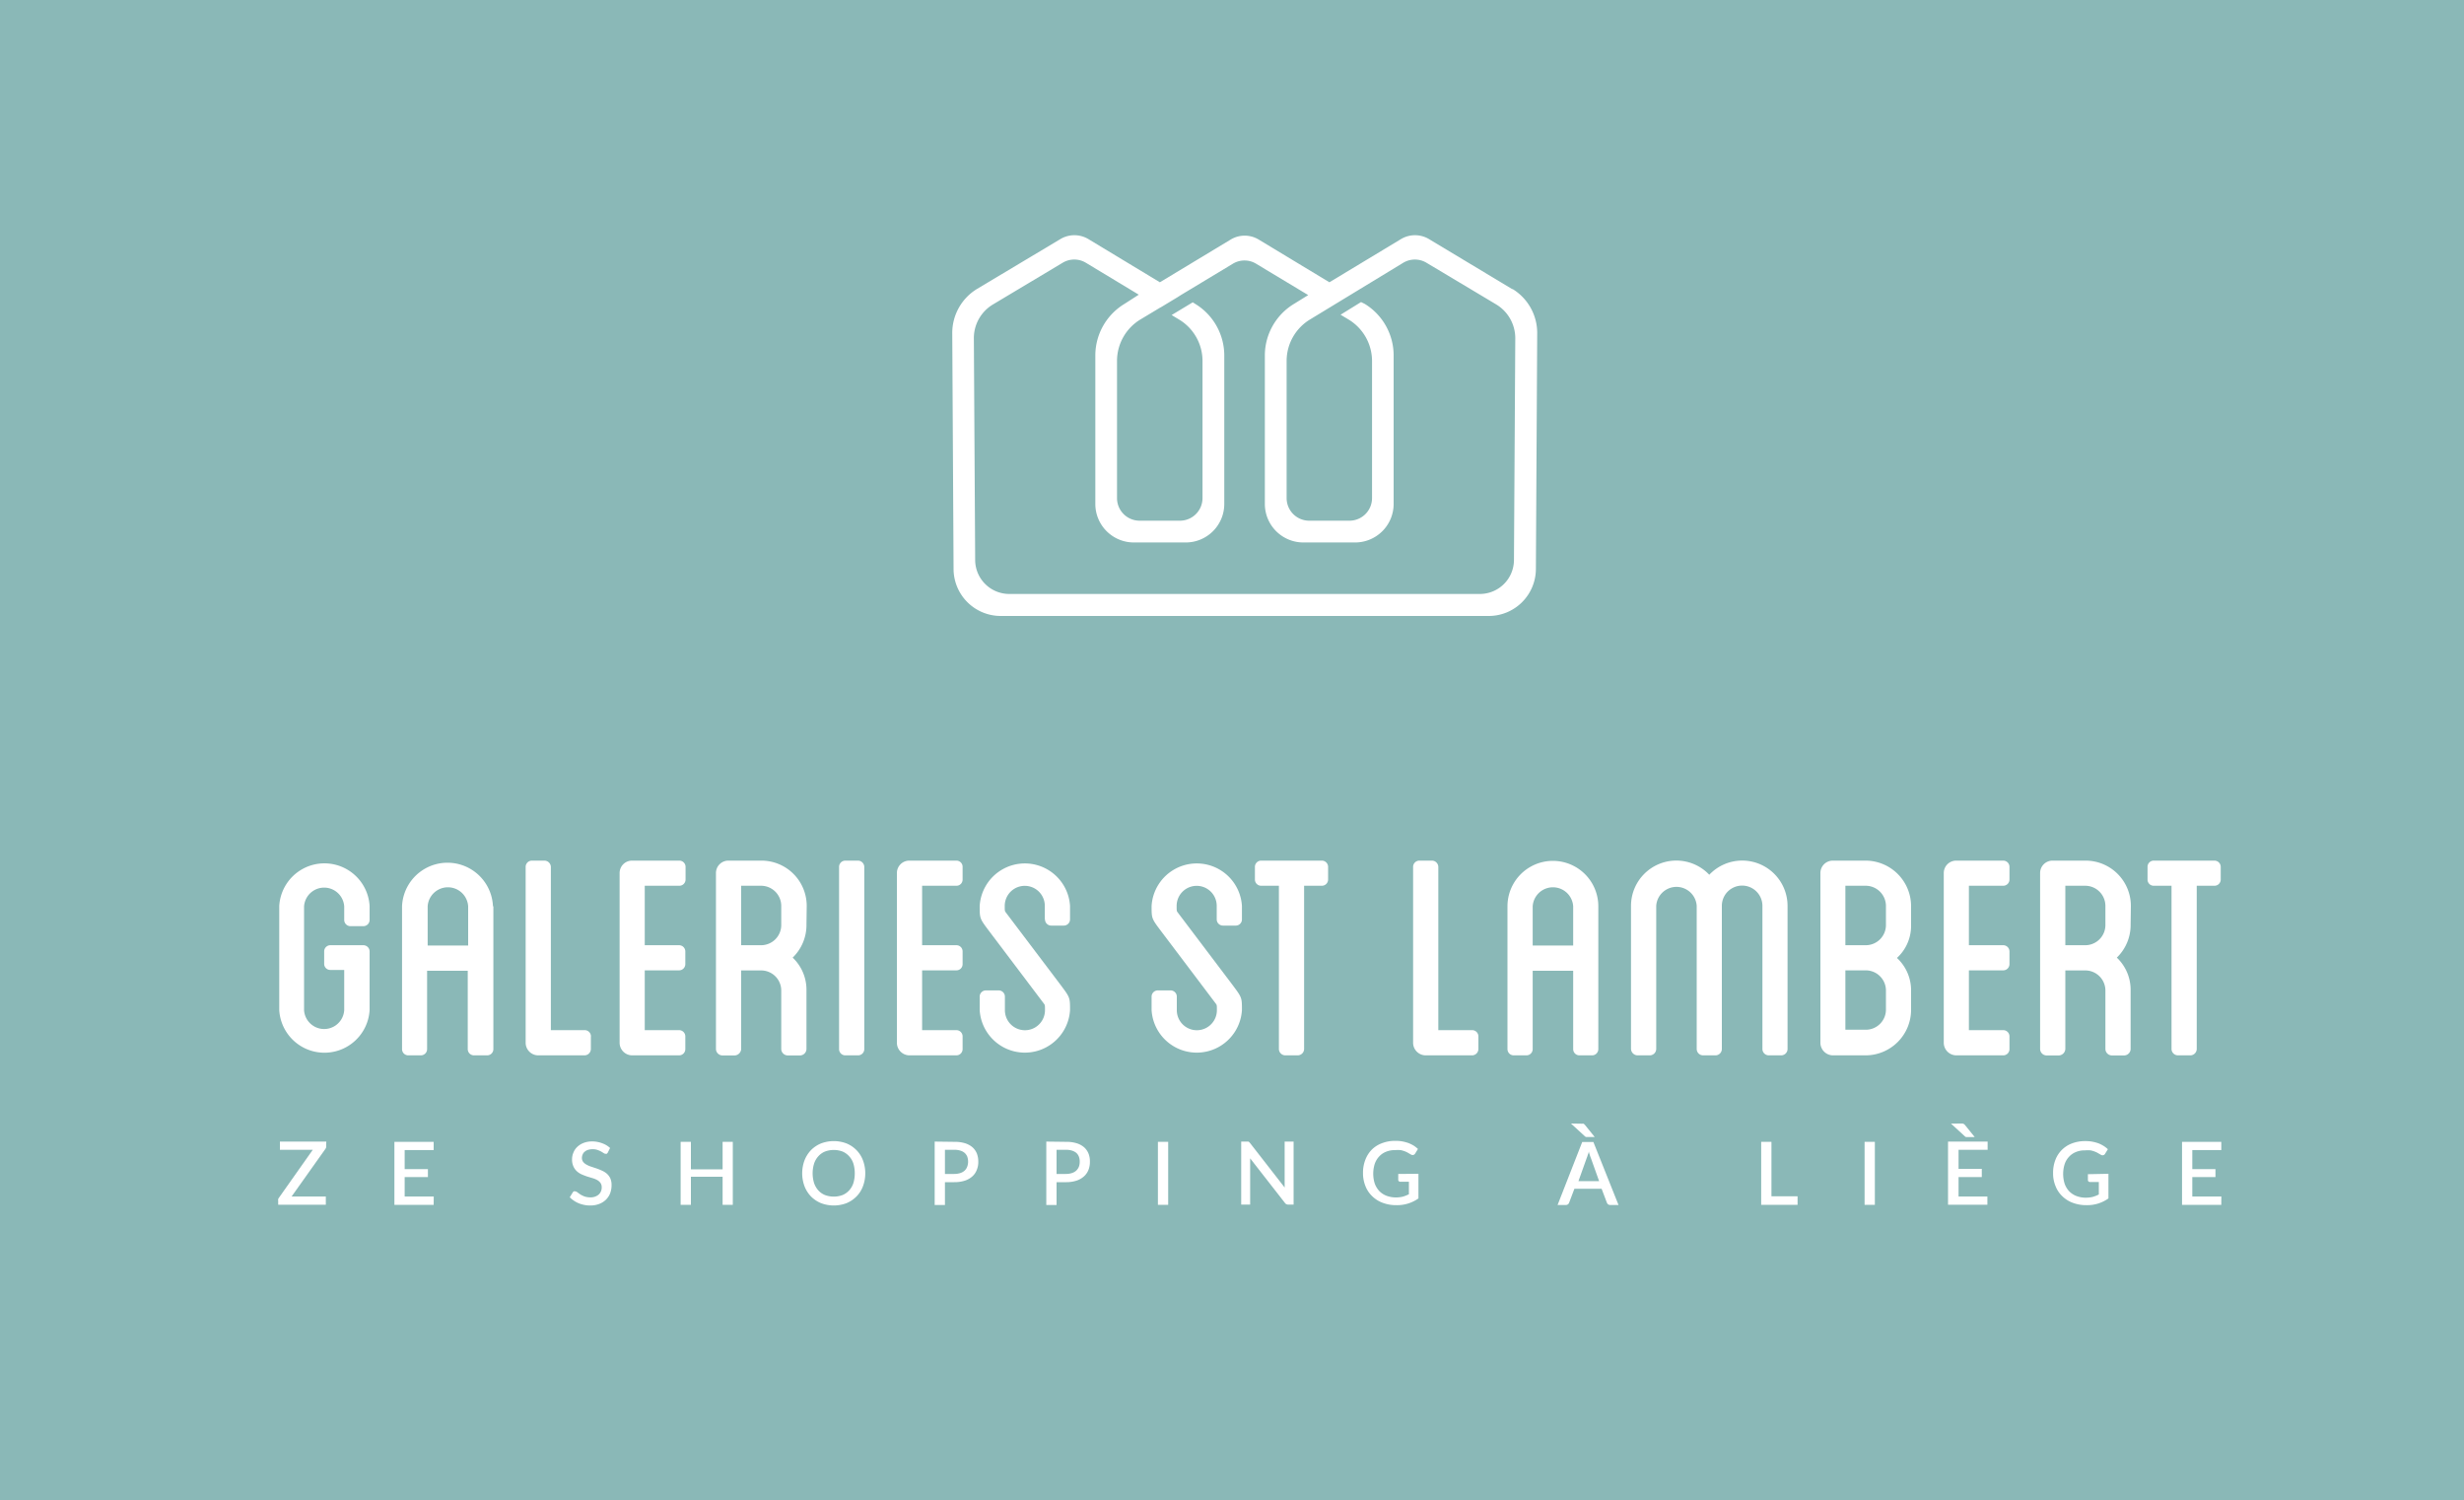<svg id="Calque_1" data-name="Calque 1" xmlns="http://www.w3.org/2000/svg" xmlns:xlink="http://www.w3.org/1999/xlink" viewBox="0 0 300 182.68"><defs><style>.cls-1{fill:none;}.cls-2{fill:#8ab8b7;}.cls-3{clip-path:url(#clip-path);}.cls-4{fill:#fff;}</style><clipPath id="clip-path"><rect class="cls-1" x="-180.2" y="-374.09" width="665.07" height="940.61"/></clipPath></defs><title>logo-galeries-st-lambert-fond-vert-ok2</title><rect class="cls-2" x="-6.67" y="-60.46" width="311.34" height="311.34"/><g class="cls-3"><path class="cls-4" d="M136.91,37a7.35,7.35,0,0,0-3.55,6.27V61.37a4.69,4.69,0,0,0,4.69,4.68h6.33a4.69,4.69,0,0,0,4.68-4.68V43.25A7.36,7.36,0,0,0,145.52,37l-.3-.19-2.57,1.55.93.56a5.89,5.89,0,0,1,2.83,5V60.65a2.75,2.75,0,0,1-2.75,2.75h-4.9A2.75,2.75,0,0,1,136,60.65V43.91a5.91,5.91,0,0,1,2.83-5l2.38-1.43.22-.12,1.95-1.18.39-.25,6.32-3.81a2.73,2.73,0,0,1,2.86,0l6.33,3.81L157.55,37A7.35,7.35,0,0,0,154,43.25V61.37a4.69,4.69,0,0,0,4.68,4.68H165a4.69,4.69,0,0,0,4.68-4.68V43.25A7.36,7.36,0,0,0,166.16,37l-.45-.22-2.49,1.54,1,.6a5.91,5.91,0,0,1,2.83,5V60.65a2.75,2.75,0,0,1-2.75,2.75h-4.9a2.75,2.75,0,0,1-2.75-2.75V43.91a5.91,5.91,0,0,1,2.83-5L170.84,32a2.75,2.75,0,0,1,2.85,0l8.5,5.08a4.8,4.8,0,0,1,2.3,4.09l-.16,27h0a4.15,4.15,0,0,1-4.14,4.15H122.88a4.15,4.15,0,0,1-4.15-4.15l-.16-27a4.78,4.78,0,0,1,2.31-4.09L129.37,32a2.74,2.74,0,0,1,2.85,0l6.43,3.88Zm47.22-1.79L174,29.12a3.32,3.32,0,0,0-3.44,0l-8.7,5.25-8.59-5.19a3.3,3.3,0,0,0-3.45,0l-8.6,5.19-8.69-5.25a3.32,3.32,0,0,0-3.44,0l-10.15,6.07a6.28,6.28,0,0,0-3,5.35l.16,28.69A5.74,5.74,0,0,0,121.81,75h59.44A5.74,5.74,0,0,0,187,69.23l.16-28.69a6.28,6.28,0,0,0-3-5.35"/><path class="cls-4" d="M41.91,112v-1.63a2.45,2.45,0,0,0-4.89,0V123a2.45,2.45,0,0,0,4.89,0V118.1H40.23a.74.74,0,0,1-.76-.71v-1.54a.75.75,0,0,1,.76-.76h4a.76.76,0,0,1,.77.76V123a5.51,5.51,0,0,1-11,0v-12.7a5.51,5.51,0,0,1,11,0V112a.76.76,0,0,1-.77.77H42.68a.76.76,0,0,1-.77-.77"/><path class="cls-4" d="M57,110.35a2.47,2.47,0,0,0-4.93,0v4.78H57Zm3.07,0v17.38a.76.76,0,0,1-.77.77H57.72a.76.76,0,0,1-.77-.77V118.2H52v9.53a.76.76,0,0,1-.77.77H49.72a.76.76,0,0,1-.77-.77V110.35a5.54,5.54,0,0,1,11.07,0"/><path class="cls-4" d="M71.94,126.2v1.53a.78.78,0,0,1-.77.77H65.52A1.54,1.54,0,0,1,64,127V105.56a.76.76,0,0,1,.77-.77h1.53a.79.79,0,0,1,.77.77v19.87h4.11a.76.76,0,0,1,.77.77"/><path class="cls-4" d="M78.5,107.85v7.24h4.17a.76.76,0,0,1,.77.76v1.54a.76.76,0,0,1-.77.76H78.5v7.28h4.17a.76.76,0,0,1,.77.77v1.53a.76.76,0,0,1-.77.77H77A1.54,1.54,0,0,1,75.44,127V106.32A1.51,1.51,0,0,1,77,104.79h5.7a.76.76,0,0,1,.77.77v1.53a.76.76,0,0,1-.77.76Z"/><path class="cls-4" d="M95.12,110.3a2.46,2.46,0,0,0-2.44-2.45H90.24v7.24h2.44a2.46,2.46,0,0,0,2.44-2.49Zm3.07,2.3a5.51,5.51,0,0,1-1.68,4,5.39,5.39,0,0,1,1.68,4v7.14a.8.8,0,0,1-.77.77H95.89a.8.8,0,0,1-.77-.77v-7.14a2.45,2.45,0,0,0-2.44-2.44H90.24v9.58a.83.83,0,0,1-.77.77H87.94a.8.8,0,0,1-.77-.77V106.32a1.51,1.51,0,0,1,1.54-1.53h4a5.51,5.51,0,0,1,5.51,5.51Z"/><path class="cls-4" d="M105.23,127.73a.76.76,0,0,1-.77.77h-1.53a.76.76,0,0,1-.77-.77V105.56a.76.76,0,0,1,.77-.77h1.53a.78.78,0,0,1,.77.77Z"/><path class="cls-4" d="M112.27,107.85v7.24h4.17a.75.75,0,0,1,.76.76v1.54a.75.75,0,0,1-.76.76h-4.17v7.28h4.17a.76.76,0,0,1,.76.77v1.53a.76.76,0,0,1-.76.77h-5.7A1.54,1.54,0,0,1,109.2,127V106.32a1.51,1.51,0,0,1,1.54-1.53h5.7a.75.75,0,0,1,.76.77v1.53a.75.75,0,0,1-.76.76Z"/><path class="cls-4" d="M127.21,111.93V110.3a2.44,2.44,0,1,0-4.88,0c0,.62,0,.62.14.81l6.66,8.81c1.15,1.54,1.15,1.54,1.15,3.07a5.51,5.51,0,0,1-11,0v-1.63a.76.76,0,0,1,.77-.77h1.53a.76.76,0,0,1,.77.77V123a2.44,2.44,0,0,0,4.88,0c0-.62,0-.62-.14-.81l-6.66-8.82c-1.15-1.53-1.15-1.53-1.15-3.06a5.51,5.51,0,0,1,11,0v1.63a.76.76,0,0,1-.77.76H128a.76.76,0,0,1-.77-.76"/><path class="cls-4" d="M148.14,111.93V110.3a2.44,2.44,0,1,0-4.88,0c0,.62,0,.62.14.81l6.66,8.81c1.15,1.54,1.15,1.54,1.15,3.07a5.51,5.51,0,0,1-11,0v-1.63a.76.76,0,0,1,.77-.77h1.53a.76.76,0,0,1,.77.77V123a2.44,2.44,0,0,0,4.88,0c0-.62,0-.62-.14-.81l-6.66-8.82c-1.15-1.53-1.15-1.53-1.15-3.06a5.51,5.51,0,0,1,11,0v1.63a.75.75,0,0,1-.77.76h-1.53a.76.76,0,0,1-.77-.76"/><path class="cls-4" d="M161.7,105.56v1.53a.76.76,0,0,1-.77.76h-2.15v19.88a.79.79,0,0,1-.77.77h-1.53a.79.79,0,0,1-.77-.77V107.85h-2.15a.76.76,0,0,1-.77-.76v-1.53a.76.76,0,0,1,.77-.77h7.37a.76.76,0,0,1,.77.77"/><path class="cls-4" d="M180,126.2v1.53a.78.78,0,0,1-.76.77h-5.65a1.54,1.54,0,0,1-1.54-1.53V105.56a.76.76,0,0,1,.77-.77h1.53a.78.78,0,0,1,.77.77v19.87h4.12a.76.76,0,0,1,.76.77"/><path class="cls-4" d="M191.54,110.35a2.47,2.47,0,0,0-4.93,0v4.78h4.93Zm3.06,0v17.38a.76.76,0,0,1-.76.77h-1.53a.76.76,0,0,1-.77-.77V118.2h-4.93v9.53a.76.76,0,0,1-.77.77h-1.53a.76.76,0,0,1-.77-.77V110.35a5.53,5.53,0,0,1,11.06,0"/><path class="cls-4" d="M217.64,110.3v17.43a.78.78,0,0,1-.76.77h-1.54a.78.78,0,0,1-.76-.77V110.3a2.47,2.47,0,0,0-4.94,0v17.43a.78.78,0,0,1-.76.77h-1.53a.78.78,0,0,1-.77-.77V110.3a2.47,2.47,0,0,0-4.93,0v17.43a.79.79,0,0,1-.77.77h-1.53a.82.82,0,0,1-.77-.77V110.3a5.52,5.52,0,0,1,9.53-3.79,5.52,5.52,0,0,1,9.53,3.79"/><path class="cls-4" d="M227.17,118.15h-2.49v7.23h2.49a2.45,2.45,0,0,0,2.45-2.44v-2.3a2.46,2.46,0,0,0-2.45-2.49m2.45-7.81a2.47,2.47,0,0,0-2.45-2.49h-2.49v7.24h2.49a2.46,2.46,0,0,0,2.45-2.45Zm3.06,2.3a5.29,5.29,0,0,1-1.72,4,5.37,5.37,0,0,1,1.72,4v2.3a5.55,5.55,0,0,1-5.51,5.56h-4a1.54,1.54,0,0,1-1.53-1.53V106.32a1.51,1.51,0,0,1,1.53-1.53h4a5.55,5.55,0,0,1,5.51,5.55Z"/><path class="cls-4" d="M239.72,107.85v7.24h4.17a.76.76,0,0,1,.77.76v1.54a.76.76,0,0,1-.77.76h-4.17v7.28h4.17a.76.76,0,0,1,.77.77v1.53a.76.76,0,0,1-.77.77h-5.7a1.54,1.54,0,0,1-1.53-1.53V106.32a1.51,1.51,0,0,1,1.53-1.53h5.7a.76.76,0,0,1,.77.77v1.53a.76.76,0,0,1-.77.76Z"/><path class="cls-4" d="M256.34,110.3a2.46,2.46,0,0,0-2.44-2.45h-2.44v7.24h2.44a2.46,2.46,0,0,0,2.44-2.49Zm3.07,2.3a5.51,5.51,0,0,1-1.68,4,5.39,5.39,0,0,1,1.68,4v7.14a.8.8,0,0,1-.77.77h-1.53a.8.8,0,0,1-.77-.77v-7.14a2.45,2.45,0,0,0-2.44-2.44h-2.44v9.58a.83.83,0,0,1-.77.77h-1.53a.8.8,0,0,1-.77-.77V106.32a1.51,1.51,0,0,1,1.54-1.53h4a5.51,5.51,0,0,1,5.51,5.51Z"/><path class="cls-4" d="M270.38,105.56v1.53a.76.76,0,0,1-.77.76h-2.15v19.88a.79.79,0,0,1-.77.77h-1.53a.79.79,0,0,1-.77-.77V107.85h-2.16a.75.75,0,0,1-.76-.76v-1.53a.75.75,0,0,1,.76-.77h7.38a.76.76,0,0,1,.77.77"/><path class="cls-4" d="M39.71,139.49a.52.52,0,0,1,0,.21.82.82,0,0,1-.09.19l-4.12,5.8h4.17v1h-5.8v-.49a.58.58,0,0,1,0-.19.56.56,0,0,1,.09-.17L38.08,140h-4v-1h5.65Z"/></g><polygon class="cls-4" points="52.81 145.69 52.8 146.7 48.02 146.7 48.02 139.03 52.8 139.03 52.8 140.03 49.27 140.03 49.27 142.35 52.1 142.35 52.1 143.32 49.27 143.32 49.27 145.69 52.81 145.69"/><g class="cls-3"><path class="cls-4" d="M74,140.34a.58.58,0,0,1-.12.14.25.25,0,0,1-.16,0,.35.35,0,0,1-.22-.08l-.31-.19a3.05,3.05,0,0,0-.44-.19,1.76,1.76,0,0,0-.6-.09,1.89,1.89,0,0,0-.56.08,1.18,1.18,0,0,0-.4.22.81.81,0,0,0-.25.34,1,1,0,0,0-.09.42.78.78,0,0,0,.16.49,1.24,1.24,0,0,0,.41.33,2.81,2.81,0,0,0,.58.25l.66.22c.22.08.45.17.66.27a2.3,2.3,0,0,1,.58.37,1.76,1.76,0,0,1,.41.56,2,2,0,0,1,.15.81,2.77,2.77,0,0,1-.17,1,2.29,2.29,0,0,1-.51.78,2.45,2.45,0,0,1-.82.52,3,3,0,0,1-1.11.19,3.38,3.38,0,0,1-.72-.07,3.71,3.71,0,0,1-.67-.2,3,3,0,0,1-.59-.32,2.88,2.88,0,0,1-.5-.41l.37-.6a.34.34,0,0,1,.12-.12.29.29,0,0,1,.16,0,.48.48,0,0,1,.28.12l.35.25a3.47,3.47,0,0,0,.51.25,2.18,2.18,0,0,0,.72.11,1.49,1.49,0,0,0,1-.33,1.15,1.15,0,0,0,.38-.91.88.88,0,0,0-.16-.53,1.29,1.29,0,0,0-.41-.35,2.81,2.81,0,0,0-.58-.23l-.66-.2c-.22-.08-.44-.16-.66-.26a2.27,2.27,0,0,1-.57-.38,1.78,1.78,0,0,1-.41-.59,2,2,0,0,1-.16-.87,2.06,2.06,0,0,1,.17-.81,1.89,1.89,0,0,1,.47-.69,2.29,2.29,0,0,1,.77-.48,2.84,2.84,0,0,1,1-.18,3.43,3.43,0,0,1,1.22.21,2.82,2.82,0,0,1,1,.59Z"/></g><polygon class="cls-4" points="89.22 139.03 89.22 146.7 87.98 146.7 87.98 143.28 84.12 143.28 84.12 146.7 82.87 146.7 82.87 139.03 84.12 139.03 84.12 142.38 87.98 142.38 87.98 139.03 89.22 139.03"/><g class="cls-3"><path class="cls-4" d="M104.07,142.86a4,4,0,0,0-.17-1.19,2.38,2.38,0,0,0-.52-.89,2.29,2.29,0,0,0-.8-.57,3.08,3.08,0,0,0-2.13,0,2.24,2.24,0,0,0-.81.57,2.52,2.52,0,0,0-.52.89,4.06,4.06,0,0,0,0,2.39,2.61,2.61,0,0,0,.52.89,2.22,2.22,0,0,0,.81.56,3.08,3.08,0,0,0,2.13,0,2.27,2.27,0,0,0,.8-.56,2.46,2.46,0,0,0,.52-.89,4,4,0,0,0,.17-1.2m1.28,0a4.43,4.43,0,0,1-.28,1.57,3.45,3.45,0,0,1-.78,1.24,3.65,3.65,0,0,1-1.21.82,4.37,4.37,0,0,1-3.13,0,3.69,3.69,0,0,1-1.22-.82,3.74,3.74,0,0,1-.78-1.24,4.54,4.54,0,0,1,0-3.14,3.84,3.84,0,0,1,.78-1.24,3.69,3.69,0,0,1,1.22-.82,4.37,4.37,0,0,1,3.13,0,3.65,3.65,0,0,1,1.21.82,3.53,3.53,0,0,1,.78,1.24,4.43,4.43,0,0,1,.28,1.57"/><path class="cls-4" d="M116.19,142.94a2.33,2.33,0,0,0,.73-.11,1.44,1.44,0,0,0,.53-.3,1.25,1.25,0,0,0,.31-.47,1.75,1.75,0,0,0,.11-.62,1.89,1.89,0,0,0-.1-.6,1.23,1.23,0,0,0-.32-.46,1.43,1.43,0,0,0-.52-.28,2.37,2.37,0,0,0-.74-.1h-1.14v2.94Zm0-3.91a4.23,4.23,0,0,1,1.3.17,2.55,2.55,0,0,1,.91.49,2.07,2.07,0,0,1,.54.77,2.76,2.76,0,0,1,.17,1,2.48,2.48,0,0,1-.19,1,2,2,0,0,1-.55.79,2.51,2.51,0,0,1-.91.51,4.1,4.1,0,0,1-1.27.18h-1.14v2.78H113.8V139Z"/><path class="cls-4" d="M129.78,142.94a2.29,2.29,0,0,0,.73-.11,1.44,1.44,0,0,0,.53-.3,1.4,1.4,0,0,0,.32-.47,1.75,1.75,0,0,0,.1-.62,1.64,1.64,0,0,0-.1-.6,1.21,1.21,0,0,0-.31-.46,1.57,1.57,0,0,0-.53-.28,2.37,2.37,0,0,0-.74-.1h-1.14v2.94Zm0-3.91a4.23,4.23,0,0,1,1.3.17,2.55,2.55,0,0,1,.91.49,2.07,2.07,0,0,1,.54.77,2.55,2.55,0,0,1,.17,1,2.66,2.66,0,0,1-.18,1,2.11,2.11,0,0,1-.56.79,2.51,2.51,0,0,1-.91.51,4.05,4.05,0,0,1-1.27.18h-1.14v2.78h-1.25V139Z"/></g><rect class="cls-4" x="140.98" y="139.03" width="1.25" height="7.67"/><g class="cls-3"><path class="cls-4" d="M157.5,139v7.67h-.64a.48.48,0,0,1-.43-.22l-4.22-5.41,0,.3v5.33h-1.09V139h.78l.11,0,.09.07.09.1,4.22,5.42,0-.32V139Z"/><path class="cls-4" d="M172.7,142.92v3a4.47,4.47,0,0,1-2.67.82,4.58,4.58,0,0,1-1.69-.29,3.59,3.59,0,0,1-1.28-.81,3.4,3.4,0,0,1-.82-1.24,4.19,4.19,0,0,1-.29-1.58,4.28,4.28,0,0,1,.28-1.59A3.56,3.56,0,0,1,167,140a3.44,3.44,0,0,1,1.25-.8,4.44,4.44,0,0,1,1.64-.29,4.68,4.68,0,0,1,.86.07,5.33,5.33,0,0,1,.74.2,4.6,4.6,0,0,1,.63.31,3.48,3.48,0,0,1,.52.41l-.35.57a.35.35,0,0,1-.22.16.4.4,0,0,1-.29-.06l-.33-.19a2.83,2.83,0,0,0-.39-.19,3.22,3.22,0,0,0-.52-.15,3.6,3.6,0,0,0-.69,0,2.77,2.77,0,0,0-1.1.2,2.28,2.28,0,0,0-.83.57,2.51,2.51,0,0,0-.54.9,4,4,0,0,0,0,2.4,2.74,2.74,0,0,0,.56.92,2.48,2.48,0,0,0,.88.57,3.23,3.23,0,0,0,1.15.2,3.45,3.45,0,0,0,.84-.1,4.11,4.11,0,0,0,.73-.29v-1.52H170.5a.24.24,0,0,1-.19-.07.21.21,0,0,1-.07-.17v-.71Z"/><path class="cls-4" d="M194.7,143.82l-1-2.8a5.51,5.51,0,0,1-.26-.83c0,.17-.09.32-.13.46s-.09.27-.13.37l-1,2.8Zm-2.22-7h.17a.28.28,0,0,1,.13,0,.27.27,0,0,1,.1.06.47.47,0,0,1,.1.1l1.18,1.46h-.82l-.22,0a.34.34,0,0,1-.17-.1l-1.68-1.54Zm4.58,9.9h-1a.46.46,0,0,1-.27-.08.51.51,0,0,1-.15-.21l-.64-1.69h-3.31l-.64,1.69a.43.43,0,0,1-.14.2.42.42,0,0,1-.27.09h-1l3-7.67H194Z"/></g><polygon class="cls-4" points="218.86 145.66 218.86 146.7 214.43 146.7 214.43 139.03 215.68 139.03 215.68 145.66 218.86 145.66"/><rect class="cls-4" x="227.02" y="139.03" width="1.25" height="7.67"/><g class="cls-3"><path class="cls-4" d="M238.75,136.8h.17a.49.49,0,0,1,.23.09.93.93,0,0,1,.1.1l1.18,1.46h-.82l-.22,0a.34.34,0,0,1-.17-.1l-1.68-1.54Zm3.22,8.89v1h-4.79V139H242v1h-3.54v2.32h2.83v1h-2.83v2.37Z"/><path class="cls-4" d="M256.71,142.92v3a4.42,4.42,0,0,1-2.66.82,4.58,4.58,0,0,1-1.69-.29,3.59,3.59,0,0,1-1.28-.81,3.4,3.4,0,0,1-.82-1.24,4,4,0,0,1-.29-1.58,4.28,4.28,0,0,1,.28-1.59,3.43,3.43,0,0,1,2-2,4.44,4.44,0,0,1,1.64-.29,4.68,4.68,0,0,1,.86.07,5.33,5.33,0,0,1,.74.2,4,4,0,0,1,.62.31,3.11,3.11,0,0,1,.53.41l-.35.57a.35.35,0,0,1-.22.16.4.4,0,0,1-.29-.06l-.33-.19a2.49,2.49,0,0,0-.4-.19,2.83,2.83,0,0,0-.51-.15,3.6,3.6,0,0,0-.69,0,2.73,2.73,0,0,0-1.1.2,2.28,2.28,0,0,0-.83.57,2.38,2.38,0,0,0-.54.9,4,4,0,0,0,0,2.4,2.58,2.58,0,0,0,.56.92,2.48,2.48,0,0,0,.88.57,3.19,3.19,0,0,0,1.15.2,3.52,3.52,0,0,0,.84-.1,4.11,4.11,0,0,0,.73-.29v-1.52h-1.07a.24.24,0,0,1-.19-.07.21.21,0,0,1-.07-.17v-.71Z"/></g><polygon class="cls-4" points="270.46 145.69 270.45 146.7 265.67 146.7 265.67 139.03 270.45 139.03 270.45 140.03 266.92 140.03 266.92 142.35 269.74 142.35 269.74 143.32 266.92 143.32 266.92 145.69 270.46 145.69"/></svg>